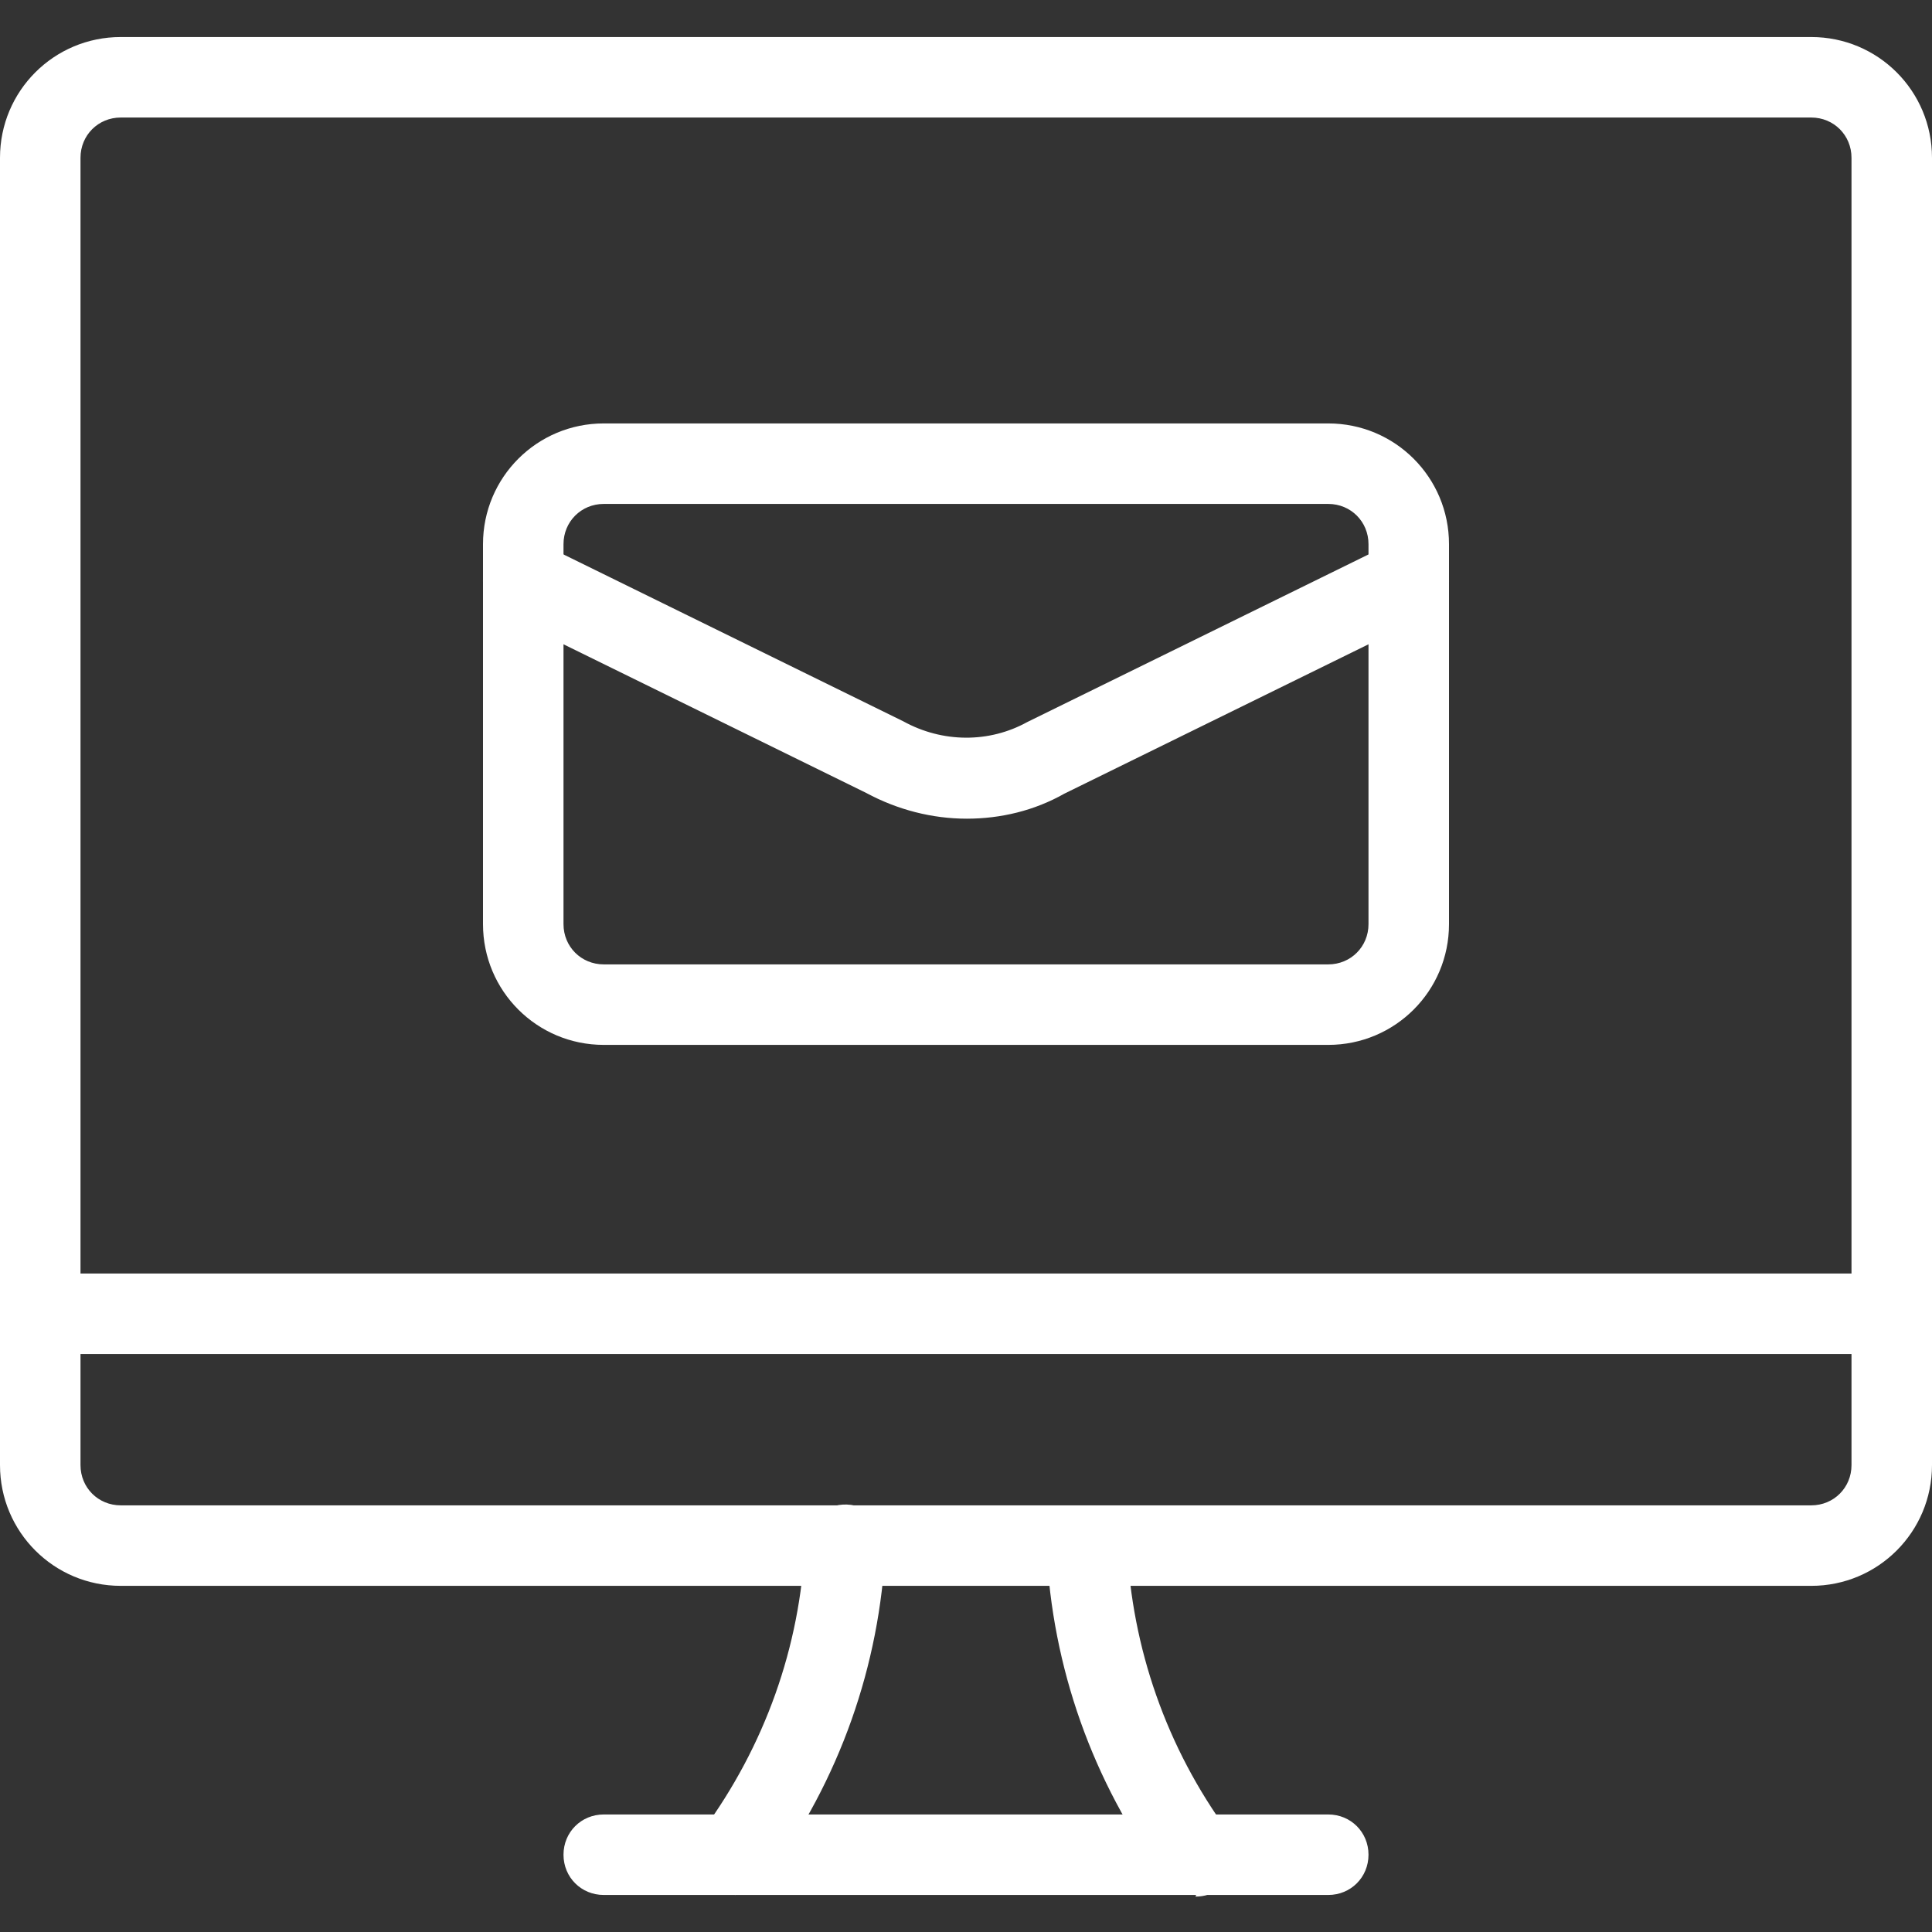 <?xml version="1.0" encoding="UTF-8"?>
<svg id="Layer_1" xmlns="http://www.w3.org/2000/svg" version="1.1" viewBox="0 0 24 24">
  <rect x="0" y="0" width="24" height="24" fill="#333333" stroke="none"/>
  <!-- Generator: Adobe Illustrator 29.1.0, SVG Export Plug-In . SVG Version: 2.1.0 Build 142)  -->
  <defs>
    <style>
      .st0 {
        fill: #fff;
      }
    </style>
  </defs>
  <g id="Emails__x2F__Read-Email__x2F__read-email-monitor">
    <g id="Group_14">
      <g id="read-email-monitor">
        <path class="st0" d="M16.5,12.98H7.5c-.83,0-1.5-.67-1.5-1.5v-4.72c0-.83.67-1.5,1.5-1.5h9c.83,0,1.5.67,1.5,1.5v4.72c0,.83-.67,1.5-1.5,1.5ZM7.5,6.26c-.28,0-.5.22-.5.5v4.72c0,.28.22.5.5.5h9c.28,0,.5-.22.5-.5v-4.72c0-.28-.22-.5-.5-.5H7.5Z"/>
        <path class="st0" d="M12.01,10.17c-.43,0-.86-.11-1.25-.32l-4.48-2.2c-.25-.12-.35-.42-.23-.67.12-.25.42-.35.67-.23l4.5,2.21c.49.27,1.07.27,1.54.01l4.52-2.22c.25-.12.55-.02.67.23.12.25.02.55-.23.67l-4.5,2.21c-.37.21-.79.31-1.21.31Z"/>
        <path class="st0" d="M9.14,23.54c-.1,0-.21-.03-.3-.1-.22-.16-.27-.48-.11-.7.77-1.05,1.21-2.28,1.27-3.57.01-.28.25-.49.52-.48.28.01.49.25.48.52-.07,1.48-.57,2.9-1.46,4.11-.1.13-.25.2-.4.2Z"/>
        <path class="st0" d="M14.86,23.54c-.15,0-.3-.07-.4-.2-.89-1.21-1.39-2.63-1.46-4.11-.01-.28.2-.51.48-.52.28-.02.51.2.52.48.06,1.28.49,2.52,1.26,3.57.16.22.12.54-.11.7-.09.07-.19.1-.3.1Z"/>
        <path class="st0" d="M16.5,23.54H7.5c-.28,0-.5-.22-.5-.5s.22-.5.5-.5h9c.28,0,.5.22.5.5s-.22.5-.5.5Z"/>
        <path class="st0" d="M23.5,16.82H.5c-.28,0-.5-.22-.5-.5s.22-.5.5-.5h23c.28,0,.5.22.5.5s-.22.5-.5.5Z"/>
        <path class="st0" d="M22.5,19.7H1.5c-.83,0-1.5-.67-1.5-1.5V1.96C0,1.13.67.46,1.5.46h21c.83,0,1.5.67,1.5,1.5v16.24c0,.83-.67,1.5-1.5,1.5ZM1.5,1.46c-.28,0-.5.22-.5.5v16.24c0,.28.22.5.5.5h21c.28,0,.5-.22.5-.5V1.96c0-.28-.22-.5-.5-.5H1.5Z"/>
      </g>
    </g>
  </g>
</svg>